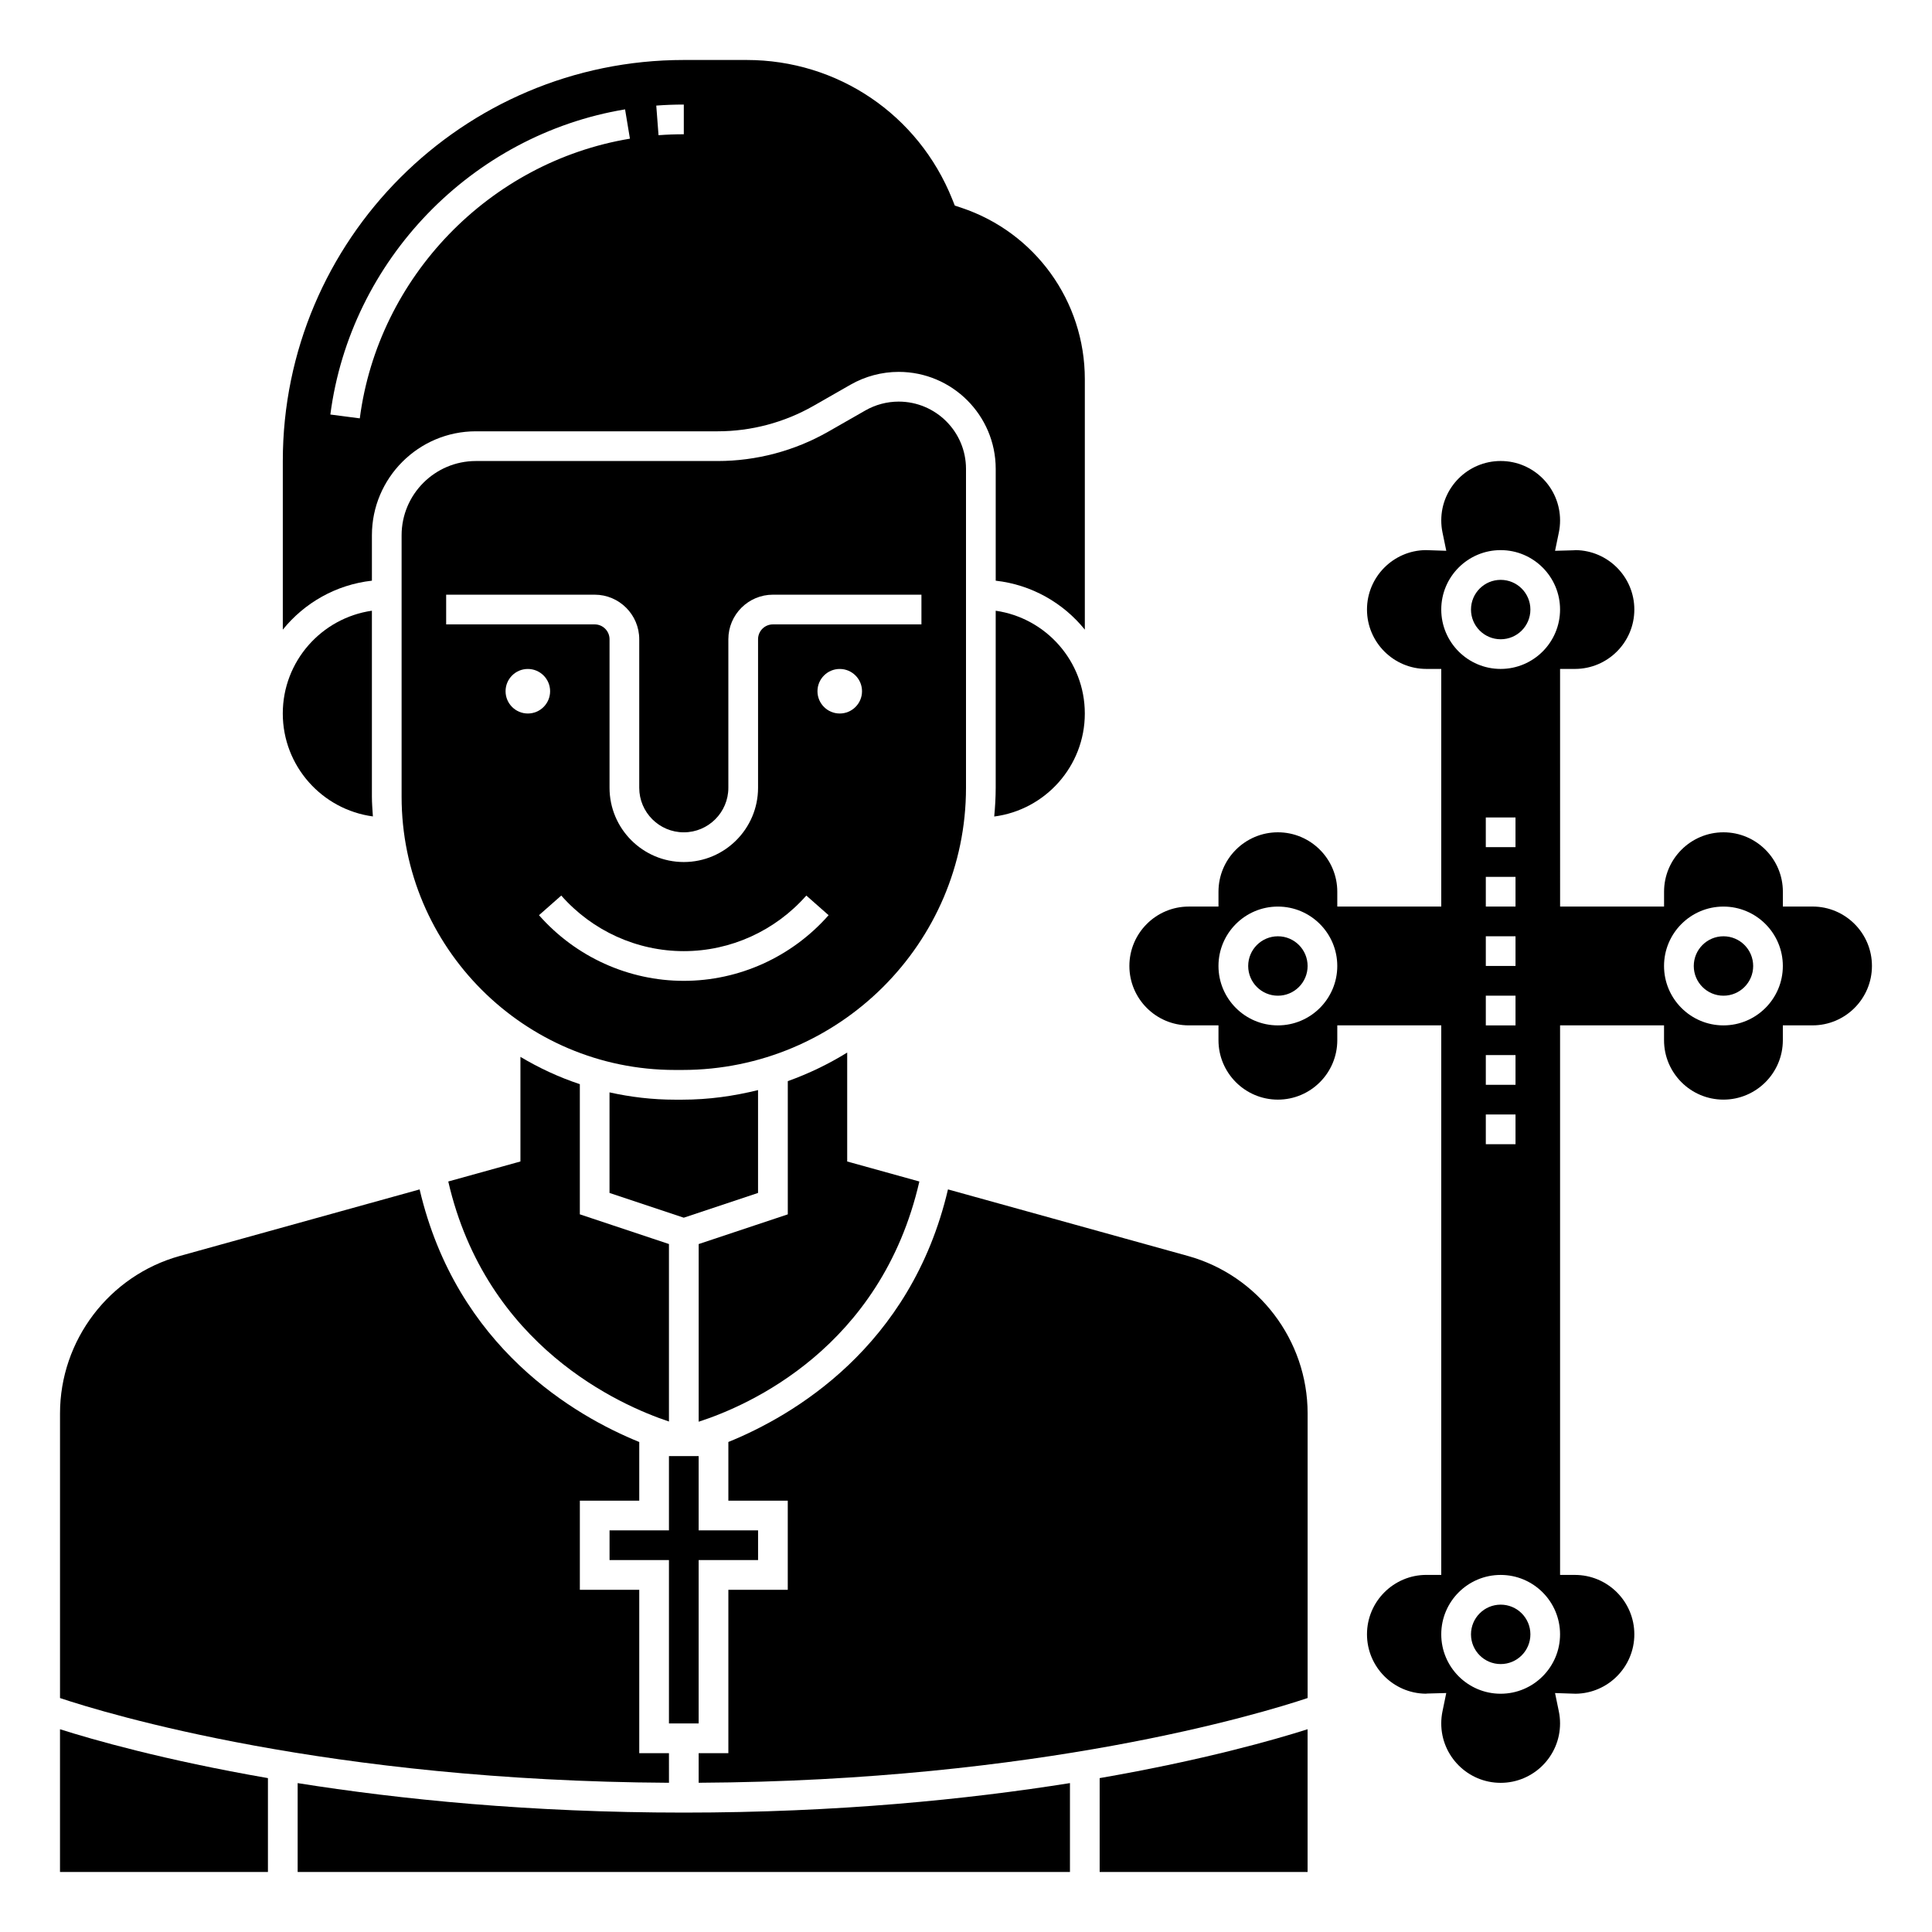 <?xml version="1.0" encoding="UTF-8"?>
<!-- Uploaded to: SVG Repo, www.svgrepo.com, Generator: SVG Repo Mixer Tools -->
<svg fill="#000000" width="800px" height="800px" version="1.1" viewBox="144 144 512 512" xmlns="http://www.w3.org/2000/svg">
 <g>
  <path d="m435.42 640.09h55.105v-37.824c-8.609 2.738-27.5 8.16-55.105 12.953z"/>
  <path d="m458.8 476.84-63.578-17.637c-9.809 41.934-41.289 60.074-58.199 66.938v15.551h15.742v23.617h-15.742v43.297h-7.871v7.844c90.328-0.512 148.86-18.273 161.38-22.453v-75.434c0-19.383-13.043-36.539-31.727-41.723z"/>
  <path d="m387.64 457.11-19.125-5.305v-28.871c-4.934 3.055-10.199 5.594-15.742 7.578v35.305l-23.617 7.871v47.082c12.977-4.18 48.324-19.453 58.484-63.66z"/>
  <path d="m344.89 460.14v-27.258c-6.441 1.598-13.133 2.543-20.066 2.543h-1.977c-5.953 0-11.734-0.695-17.32-1.934v26.648l19.68 6.562z"/>
  <path d="m242.82 360.36c-0.109-1.738-0.262-3.469-0.262-5.234v-49.281c-13.328 1.922-23.617 13.387-23.617 27.238 0 13.941 10.422 25.473 23.879 27.277z"/>
  <path d="m321.28 608.61h-7.871v-43.297h-15.742v-23.617h15.742v-15.551c-16.914-6.863-48.395-25-58.203-66.938l-63.578 17.641c-18.68 5.184-31.723 22.34-31.723 41.723v75.43c12.516 4.18 71.051 21.945 161.38 22.453z"/>
  <path d="m222.88 616.54v23.559h204.67v-23.562c-27.141 4.32-61.648 7.82-102.34 7.82s-75.199-3.5-102.34-7.816z"/>
  <path d="m159.9 640.09h55.105v-24.871c-27.602-4.789-46.496-10.215-55.105-12.953z"/>
  <path d="m400 268.25c0-9.824-8-17.82-17.836-17.82-3.098 0-6.156 0.812-8.848 2.352l-9.824 5.617c-8.91 5.082-19.039 7.777-29.297 7.777h-64.086c-10.852 0-19.68 8.828-19.68 19.68v69.273c0 39.934 32.488 72.422 72.422 72.422h1.977c41.449 0 75.172-33.547 75.172-74.785zm-122.02 58.934c0-3.258 2.644-5.902 5.902-5.902 3.258 0 5.902 2.644 5.902 5.902 0.004 3.258-2.641 5.902-5.898 5.902-3.258 0-5.906-2.644-5.906-5.902zm47.234 76.75c-14.652 0-28.637-6.34-38.375-17.398l5.902-5.203c8.246 9.363 20.082 14.73 32.473 14.73s24.227-5.367 32.473-14.73l5.902 5.203c-9.738 11.059-23.723 17.398-38.375 17.398zm41.328-70.848c-3.258 0-5.902-2.644-5.902-5.902 0-3.258 2.644-5.902 5.902-5.902 3.258 0 5.902 2.644 5.902 5.902 0 3.258-2.644 5.902-5.902 5.902zm21.648-23.617h-39.359c-2.172 0-3.938 1.762-3.938 3.938v39.359c0 10.852-8.828 19.68-19.68 19.68-10.852 0-19.68-8.828-19.68-19.68v-39.359c0-2.172-1.762-3.938-3.938-3.938h-39.359v-7.871h39.359c6.512 0 11.809 5.297 11.809 11.809v39.359c0 6.512 5.297 11.809 11.809 11.809 6.512 0 11.809-5.297 11.809-11.809v-39.359c0-6.512 5.297-11.809 11.809-11.809h39.359z"/>
  <path d="m242.56 297.89v-12.039c0-15.188 12.363-27.551 27.551-27.551h64.086c8.887 0 17.664-2.336 25.387-6.742l9.824-5.617c3.879-2.211 8.285-3.387 12.754-3.387 14.18 0 25.711 11.523 25.711 25.691v29.645c9.512 1.059 17.898 5.891 23.617 12.973v-66.391c0-20.637-13.152-38.887-32.73-45.418l-1.727-0.574-0.68-1.695c-8.973-22.406-30.355-36.887-54.492-36.887h-16.645c-58.602 0-106.27 47.672-106.27 106.27v44.695c5.719-7.086 14.102-11.918 23.617-12.977zm82.656-126.18v7.871c-2.242 0-4.504 0.082-6.699 0.25l-0.598-7.848c2.394-0.184 4.852-0.273 7.297-0.273zm-15.566 1.273 1.289 7.766c-37.273 6.184-66.707 36.664-71.59 74.121l-7.801-1.016c5.324-40.867 37.438-74.125 78.102-80.871z"/>
  <path d="m407.87 305.85v46.918c0 2.57-0.156 5.106-0.391 7.617 13.52-1.75 24.008-13.312 24.008-27.297 0-13.852-10.289-25.316-23.617-27.238z"/>
  <path d="m281.92 424.08v27.723l-19.125 5.305c10.078 43.691 45.559 59.309 58.484 63.609v-47.035l-23.617-7.871v-34.496c-5.543-1.836-10.801-4.289-15.742-7.234z"/>
  <path d="m329.15 600.73v-43.297h15.746v-7.871h-15.746v-19.68h-7.871v19.68h-15.742v7.871h15.742v43.297z"/>
  <path d="m549.57 305.54c0 4.348-3.523 7.871-7.871 7.871-4.348 0-7.871-3.523-7.871-7.871s3.523-7.871 7.871-7.871c4.348 0 7.871 3.523 7.871 7.871"/>
  <path d="m549.57 577.12c0 4.348-3.523 7.875-7.871 7.875-4.348 0-7.871-3.527-7.871-7.875 0-4.348 3.523-7.871 7.871-7.871 4.348 0 7.871 3.523 7.871 7.871"/>
  <path d="m490.53 400c0 4.348-3.523 7.871-7.871 7.871s-7.875-3.523-7.875-7.871 3.527-7.875 7.875-7.875 7.871 3.527 7.871 7.875"/>
  <path d="m624.35 384.25h-7.871v-3.938c0-8.684-7.062-15.742-15.742-15.742-8.684 0-15.742 7.062-15.742 15.742v3.938h-27.551l-0.008-62.977h3.938c8.684 0 15.742-7.062 15.742-15.742 0-8.613-6.953-15.633-15.543-15.742-0.164 0.023-0.328 0.035-0.496 0.043l-4.969 0.137 1.004-4.867c0.219-1.043 0.324-2.117 0.324-3.188 0-8.684-7.062-15.742-15.742-15.742-8.684 0-15.742 7.062-15.742 15.742 0 1.07 0.105 2.144 0.324 3.184l1.004 4.867-5.465-0.18c-8.586 0.105-15.547 7.129-15.547 15.746 0 8.684 7.062 15.742 15.742 15.742h3.938v62.977h-27.551v-3.938c0-8.684-7.062-15.742-15.742-15.742-8.684 0-15.742 7.062-15.742 15.742v3.938h-7.871c-8.684 0-15.742 7.062-15.742 15.742 0 8.684 7.062 15.742 15.742 15.742h7.871v3.938c0 8.684 7.062 15.742 15.742 15.742 8.684 0 15.742-7.062 15.742-15.742v-3.938h27.551v145.63h-3.938c-8.684 0-15.742 7.062-15.742 15.742 0 8.613 6.953 15.633 15.543 15.742 0.164-0.023 0.328-0.035 0.496-0.043l4.969-0.137-1.004 4.867c-0.215 1.047-0.324 2.121-0.324 3.191 0 8.684 7.062 15.742 15.742 15.742 8.684 0 15.742-7.062 15.742-15.742 0-1.07-0.105-2.144-0.324-3.184l-1.004-4.867 5.465 0.18c8.594-0.105 15.547-7.129 15.547-15.742 0-8.684-7.062-15.742-15.742-15.742h-3.938v-145.64h27.551v3.938c0 8.684 7.062 15.742 15.742 15.742 8.684 0 15.742-7.062 15.742-15.742v-3.938h7.871c8.684 0 15.742-7.062 15.742-15.742 0.008-8.684-7.051-15.746-15.734-15.746zm-141.7 31.488c-8.684 0-15.742-7.062-15.742-15.742 0-8.684 7.062-15.742 15.742-15.742 8.684 0 15.742 7.062 15.742 15.742s-7.062 15.742-15.742 15.742zm59.039 177.12c-8.684 0-15.742-7.062-15.742-15.742 0-8.684 7.062-15.742 15.742-15.742 8.684 0 15.742 7.062 15.742 15.742 0 8.68-7.059 15.742-15.742 15.742zm3.938-216.48v7.871h-7.871v-7.871zm-7.875-7.871v-7.871h7.871v7.871zm7.875 23.613v7.871h-7.871v-7.871zm0 15.746v7.871h-7.871v-7.871zm0 15.742v7.871h-7.871v-7.871zm0 15.746v7.871h-7.871v-7.871zm-3.938-118.08c-8.684 0-15.742-7.062-15.742-15.742 0-8.684 7.062-15.742 15.742-15.742 8.684 0 15.742 7.062 15.742 15.742 0 8.684-7.059 15.742-15.742 15.742zm59.039 94.465c-8.684 0-15.742-7.062-15.742-15.742 0-8.684 7.062-15.742 15.742-15.742 8.684 0 15.742 7.062 15.742 15.742 0.004 8.68-7.059 15.742-15.742 15.742z"/>
  <path d="m608.61 400c0 4.348-3.523 7.871-7.871 7.871s-7.871-3.523-7.871-7.871 3.523-7.875 7.871-7.875 7.871 3.527 7.871 7.875"/>
 </g>
</svg>
